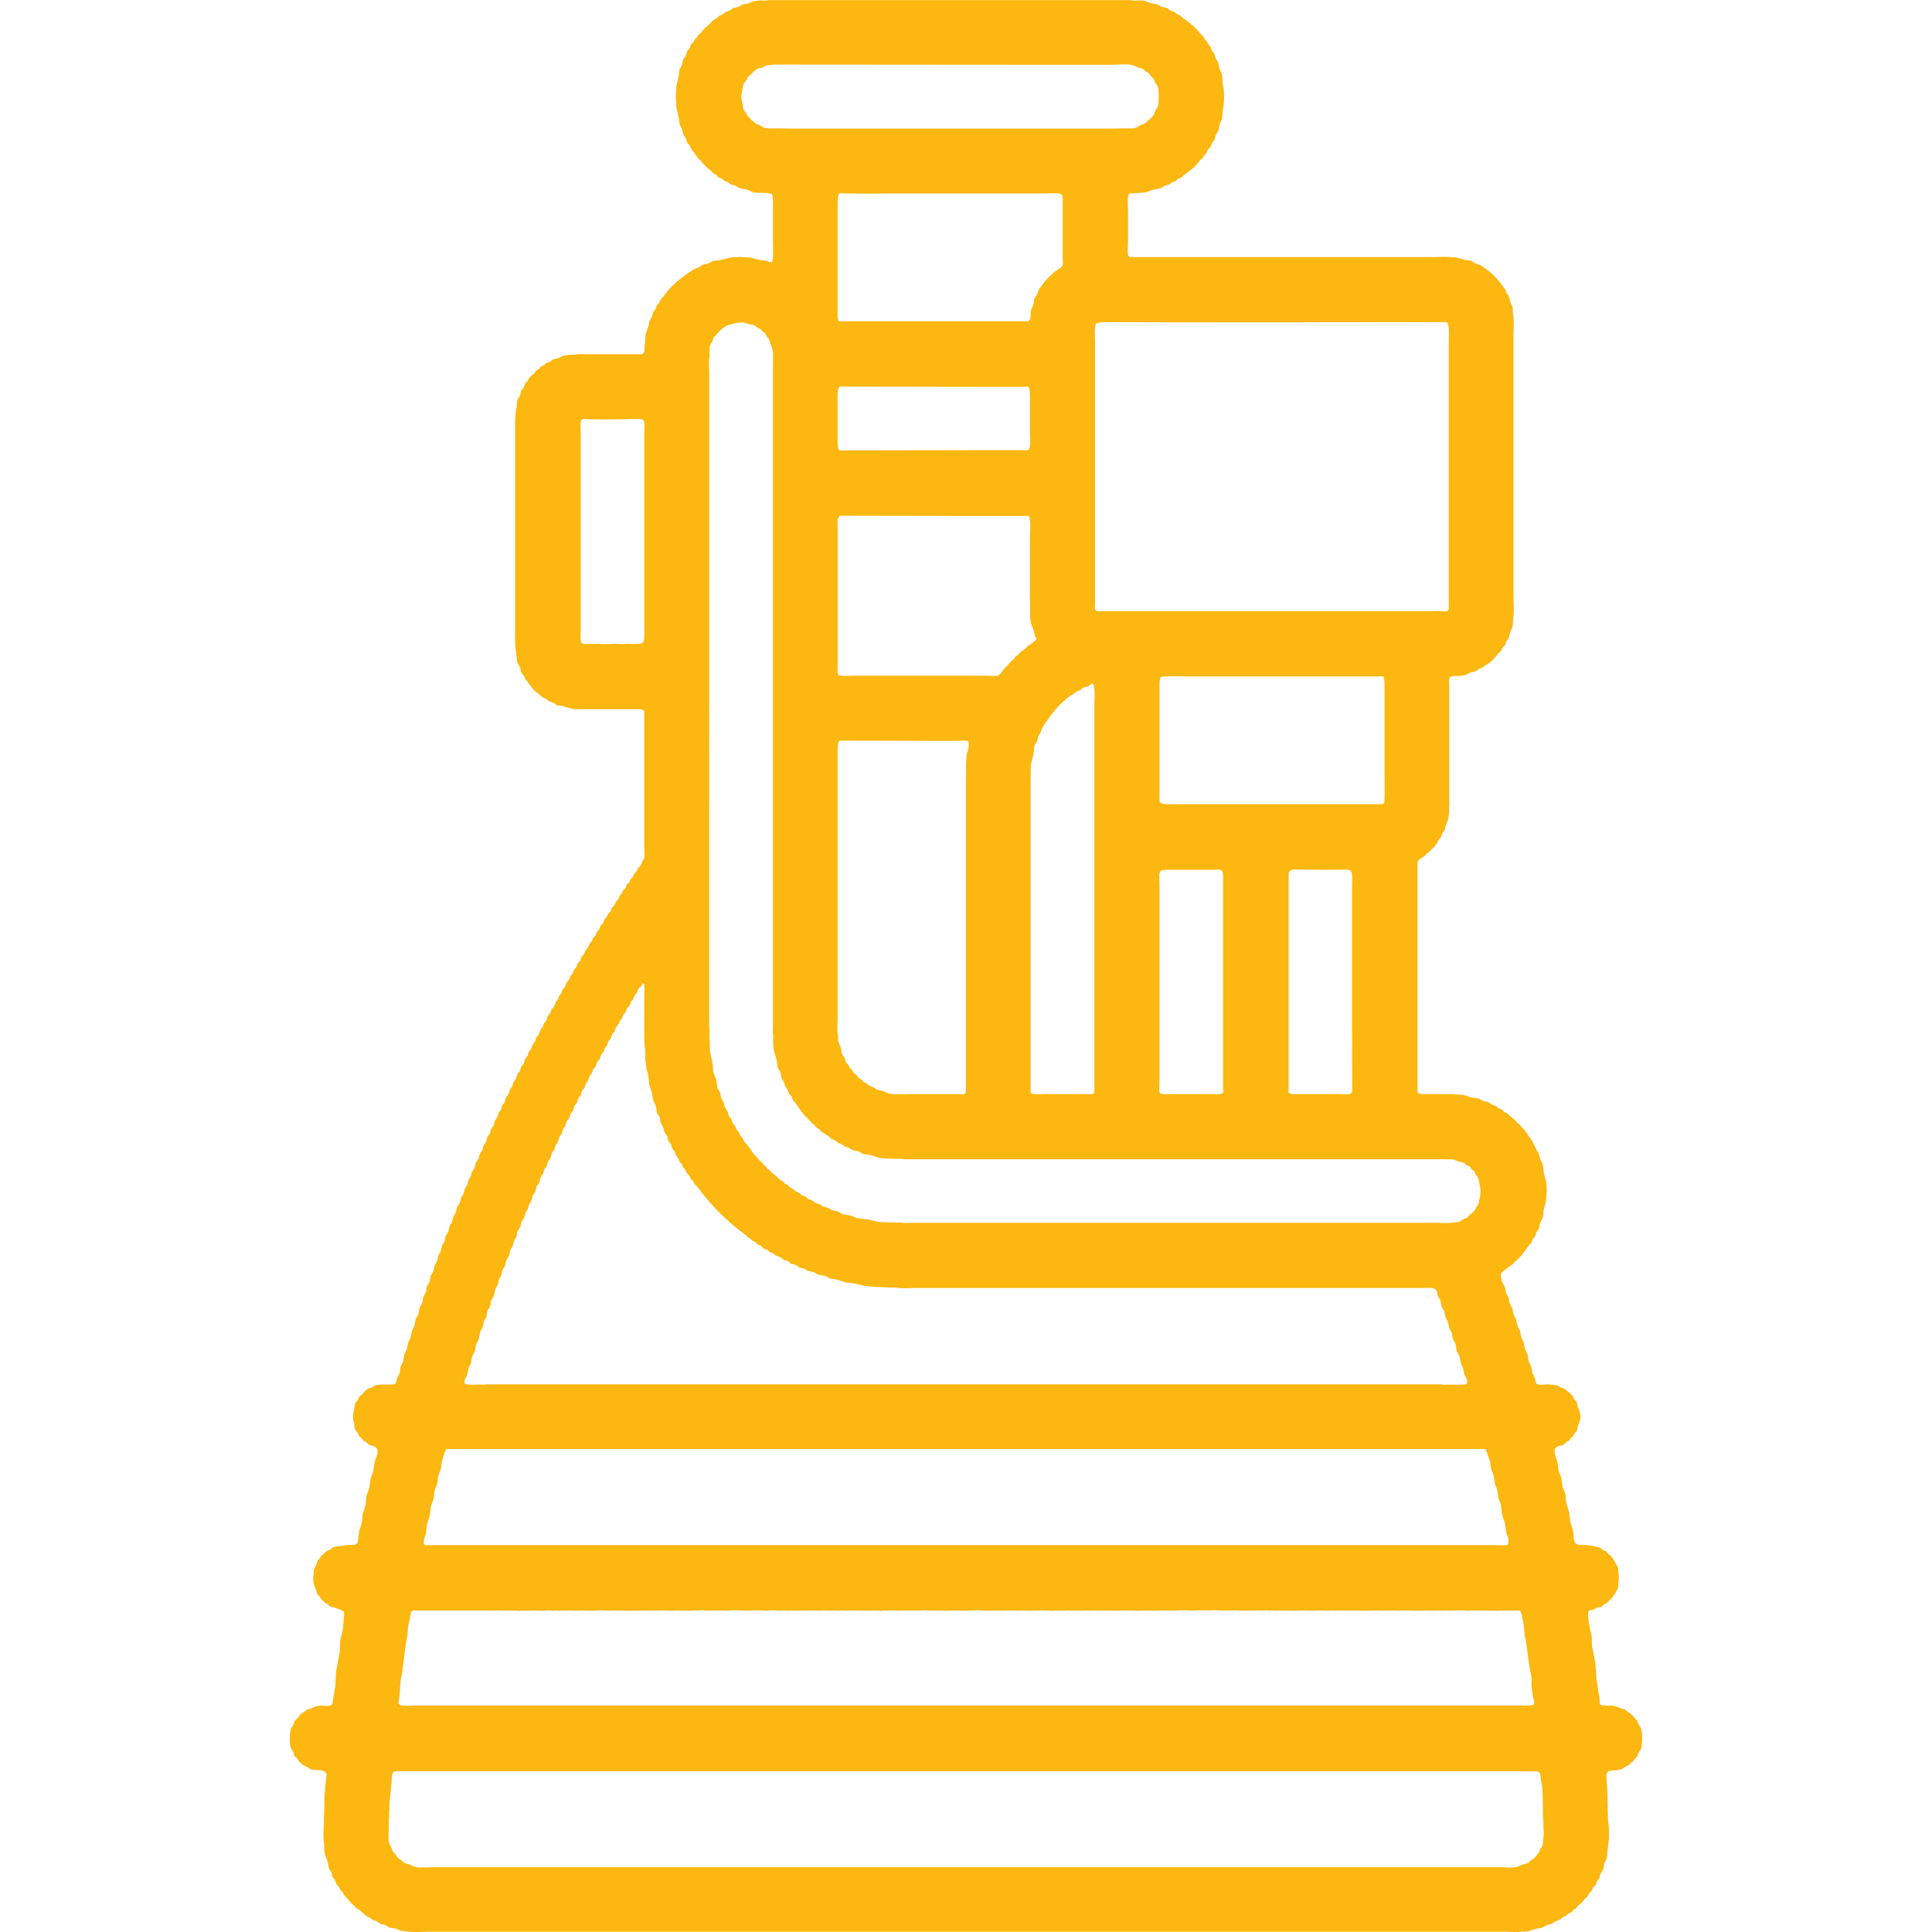 <svg xmlns="http://www.w3.org/2000/svg" id="Layer_1" viewBox="0 0 200 200"><defs><style>      .st0 {        fill: #fcb710;      }    </style></defs><path class="st0" d="M169.885,178.942c-.061-.19-.185-.31-.275-.459-.046-.122-.092-.245-.138-.367-.214-.237-.428-.474-.642-.711-.122-.091-.265-.139-.39-.229l-.206-.206c-.109-.065-.234-.049-.367-.092-.253-.082-.482-.209-.757-.275-.53-.127-1.068.091-1.468-.161-.055-.24-.026-.568-.092-.848-.136-.581-.163-1.188-.298-1.789v-.321c-.038-.482-.076-.963-.115-1.445-.118-.485-.18-.972-.298-1.491-.099-.436.009-.873-.092-1.284-.173-.707-.373-1.529-.344-2.362.038-.053.076-.107.115-.161.123-.088.308-.076.459-.138.099-.041.221-.124.321-.161.17-.062.351-.035.505-.115l.206-.206c.115-.061.229-.122.344-.183.076-.084.153-.168.229-.252.342-.258.77-.909.917-1.353.059-.178,0-.364.046-.573.049-.221.048-.65,0-.871-.052-.243.008-.461-.069-.665-.038-.102-.134-.203-.183-.298-.264-.503-.359-.747-.803-1.078-.076-.084-.153-.168-.229-.252-.084-.058-.186-.06-.275-.115-.156-.095-.301-.253-.482-.321-.329-.061-.657-.122-.986-.183-.6-.141-1.145.149-1.468-.298-.202-.281-.111-.747-.206-1.147-.087-.365-.207-.693-.298-1.032l-.092-.871c-.095-.378-.225-.717-.321-1.101-.086-.342-.025-.703-.138-1.009-.075-.203-.188-.414-.252-.642-.038-.298-.076-.596-.115-.894-.072-.235-.201-.466-.275-.711-.046-.321-.092-.642-.138-.963-.122-.395-.323-.765-.275-1.284.11-.107.166-.233.321-.298.198-.084.445-.074.619-.183l.252-.252c.088-.061.191-.074.275-.138.076-.099.153-.199.229-.298.063-.048.138-.075.183-.138.061-.115.122-.229.183-.344.064-.088.182-.145.229-.252.073-.164.056-.348.115-.527.065-.199.176-.397.229-.619.12-.501-.098-.978-.229-1.307-.038-.168-.076-.336-.115-.505-.055-.133-.177-.193-.252-.298-.061-.115-.122-.229-.183-.344-.142-.196-.638-.626-.848-.757-.1-.062-.208-.063-.321-.115-.152-.069-.303-.198-.482-.252-.214-.023-.428-.046-.642-.069-.416-.09-.954.112-1.33-.023-.053-.038-.107-.076-.161-.115-.053-.206-.107-.413-.161-.619-.064-.147-.175-.294-.229-.459l-.115-.665c-.047-.144-.152-.261-.206-.39-.119-.279-.095-.617-.206-.917-.067-.181-.192-.355-.252-.55-.031-.183-.061-.367-.092-.55-.07-.214-.207-.399-.275-.619-.046-.237-.092-.474-.138-.711-.067-.161-.188-.305-.252-.482-.054-.237-.107-.474-.161-.711-.069-.107-.138-.214-.206-.321-.061-.26-.122-.52-.183-.78-.07-.17-.192-.321-.252-.504-.071-.215-.055-.425-.138-.619-.057-.134-.177-.277-.229-.413-.046-.222-.092-.443-.138-.665-.054-.142-.17-.256-.229-.39-.116-.264-.193-.662-.183-1.009.368-.347.807-.636,1.215-.94.099-.107.199-.214.298-.321.587-.443.965-1.051,1.399-1.651.076-.076.153-.153.229-.229.085-.136.099-.301.183-.436.052-.083.155-.146.206-.229.053-.153.107-.306.161-.459.061-.119.177-.228.229-.344.089-.199.074-.437.161-.642.084-.199.208-.381.275-.619.023-.222.046-.443.069-.665.047-.196.104-.421.161-.596.147-.453.223-1.81.092-2.362-.073-.309-.153-.616-.229-.917l-.092-.757c-.066-.244-.189-.436-.275-.642-.054-.206-.107-.413-.161-.619-.065-.151-.209-.279-.275-.436-.34-.8-.796-1.438-1.284-2.087-.076-.061-.153-.122-.229-.183-.064-.086-.1-.211-.183-.275-.084-.064-.189-.1-.252-.183-.228-.305-.522-.528-.826-.757-.054-.061-.107-.122-.161-.183-.104-.071-.22-.09-.321-.161-.112-.078-.2-.204-.321-.275-.112-.066-.239-.067-.344-.138-.069-.069-.138-.138-.206-.206-.133-.088-.312-.087-.459-.16-.128-.064-.239-.195-.367-.252-.168-.038-.336-.076-.504-.115-.186-.071-.349-.213-.55-.275-.237-.031-.474-.061-.711-.092-.252-.084-.505-.168-.757-.252-.339-.092-.764-.011-1.124-.092h-2.568c-.52,0-.775.042-1.101-.161v-23.826c.104-.371.455-.463.734-.665.076-.092.153-.183.229-.275.059-.043.124-.049.183-.092.107-.122.214-.245.321-.367.046-.031.092-.061.138-.092.142-.18.318-.361.436-.55.061-.098.072-.208.138-.298l.206-.206c.061-.16.122-.321.183-.482.071-.114.201-.21.252-.344.031-.161.061-.321.092-.482.065-.198.192-.38.252-.573.031-.206.061-.413.092-.619v-.596c.055-.253.023-.624.023-.917v-11.557c0-.303-.072-.845.069-1.032.171-.25.79-.105,1.147-.183.155-.034.36-.034.505-.092.176-.071.343-.185.527-.252l.482-.115c.13-.055.23-.182.344-.252.138-.054.275-.107.413-.161.046-.046.092-.092.138-.138.139-.1.297-.153.436-.252.393-.282.745-.662,1.032-1.055.092-.084.183-.168.275-.252.078-.118.102-.253.183-.367l.206-.206c.061-.153.122-.306.183-.459.064-.104.18-.203.229-.321.031-.145.061-.291.092-.436.095-.293.242-.538.321-.871.008-.206.015-.413.023-.619.139-.639.046-1.696.046-2.431v-27.082c0-.665.082-1.447-.046-2.041-.057-.262.016-.494-.046-.734-.055-.213-.177-.395-.252-.573-.046-.191-.092-.382-.138-.573-.052-.123-.164-.216-.229-.321-.083-.133-.084-.292-.161-.436-.056-.106-.185-.181-.252-.275-.061-.115-.122-.229-.183-.344-.076-.069-.153-.138-.229-.206-.501-.673-1.192-1.192-1.903-1.651-.168-.053-.336-.107-.505-.161-.151-.066-.276-.215-.436-.275-.199-.031-.398-.061-.596-.092-.335-.093-.677-.19-1.055-.275h-.344c-.492-.107-1.264-.023-1.812-.023h-31.508c-.068-.022-.125-.1-.183-.138-.102-.451-.019-1.083-.023-1.628v-2.935c0-.583-.112-1.494.115-1.857.396-.09.942-.023,1.353-.115h.252c.34-.078.585-.204.871-.298.26-.054.52-.107.78-.161.146-.062.288-.188.436-.252.138-.038.275-.076.413-.115.092-.04.171-.133.252-.183.15-.093.331-.112.482-.206.082-.051.149-.154.229-.206.101-.066.219-.074.321-.138.134-.084.237-.234.367-.321.617-.411,1.173-.897,1.605-1.491.092-.076.183-.153.275-.229.063-.085.077-.186.138-.275.076-.076.153-.153.229-.229.075-.104.091-.233.161-.344.063-.101.187-.178.252-.275.053-.138.107-.275.16-.413.054-.087.153-.166.206-.252.115-.185.125-.45.229-.642.079-.145.194-.282.252-.459.038-.199.076-.397.115-.596.059-.176.172-.362.229-.55.089-.294.018-.62.092-.94.161-.699.181-1.761.023-2.477-.09-.409-.018-.849-.138-1.215-.062-.189-.168-.384-.229-.573-.077-.235-.065-.479-.161-.688-.046-.101-.16-.196-.206-.298-.079-.172-.084-.35-.161-.527-.06-.138-.207-.239-.275-.367-.073-.138-.078-.287-.161-.413l-.183-.183c-.056-.078-.063-.169-.115-.252-.073-.117-.197-.21-.275-.321-.068-.096-.092-.2-.161-.298l-.298-.275c-.497-.667-1.117-1.155-1.812-1.628-.088-.06-.16-.172-.252-.229-.112-.07-.24-.086-.344-.161-.076-.054-.145-.161-.229-.206-.148-.079-.32-.075-.459-.161-.128-.079-.237-.217-.39-.275-.176-.067-.362-.044-.527-.115-.142-.061-.258-.195-.413-.252-.229-.038-.459-.076-.688-.115-.223-.075-.437-.186-.711-.252-.373-.09-.875.04-1.261-.046-.232-.052-.577-.023-.848-.023h-36.782c-.167.104-.8-.007-1.032.046-.191.031-.382.061-.573.092-.154.051-.29.158-.459.206-.191.031-.382.061-.573.092-.147.049-.266.165-.39.229-.181.094-.398.078-.596.161-.134.056-.229.181-.344.252-.168.061-.336.122-.505.183-.083.051-.149.153-.229.206-.112.075-.25.088-.367.161-.102.063-.179.183-.275.252-.094.067-.204.092-.298.161-.24.174-.453.488-.688.665-.249.188-.431.391-.619.642-.099.084-.199.168-.298.252-.059.081-.079.173-.138.252-.084.084-.168.168-.252.252-.044.069-.046.142-.092.206-.069.096-.189.173-.252.275-.084.136-.093.31-.183.436l-.206.206c-.069.199-.138.398-.206.596-.062.1-.181.184-.229.298-.046.199-.092.397-.138.596-.063.148-.175.294-.229.459-.08.245-.047.497-.115.757-.078.304-.156.629-.229.94-.008.237-.015.474-.023.711-.047.21-.045.615,0,.826.008.245.015.489.023.734.072.307.15.64.229.94.068.258.035.515.115.757.092.199.183.398.275.596.051.165.028.309.092.459.063.149.21.26.275.413.069.163.067.344.161.482.076.076.153.153.229.229.078.127.083.289.161.413.058.092.167.165.229.252.164.23.294.44.459.665l.298.275c.31.416.662.745,1.078,1.055.084.092.168.183.252.275.09.061.194.07.275.138.063.053.091.159.161.206.127.086.282.102.413.183.073.046.137.135.206.183.136.095.314.117.459.206.109.068.218.176.344.229.122.052.245.04.367.092.153.092.306.183.459.275.268.053.535.107.803.161.2.067.38.191.596.252.588.168,1.447-.023,1.972.206.126.494.092,1.228.092,1.857v3.165c0,.645.101,1.556-.115,2.018-.258.046-.4-.103-.619-.161-.222-.023-.443-.046-.665-.069-.318-.085-.67-.173-1.009-.252-.222-.008-.443-.015-.665-.023-.103-.023-.342-.054-.482-.023-.239.054-.552-.013-.803.046-.382.092-.764.183-1.147.275-.244.06-.486.017-.711.092-.165.055-.304.187-.459.252-.199.046-.397.092-.596.138-.144.061-.267.2-.413.275-.153.054-.306.107-.459.161-1.225.793-2.378,1.635-3.187,2.844-.084.084-.168.168-.252.252-.069.138-.138.275-.206.413-.06.087-.179.159-.229.252-.038.122-.076.245-.115.367-.068.13-.213.227-.275.367-.046.16-.092.321-.138.482-.04.093-.138.188-.183.275-.116.225-.099.497-.183.757-.074.228-.189.443-.252.688-.101.387-.029.86-.115,1.238-.057.252.045.57-.092.734-.069.166-.316.16-.55.161h-5.114c-.519,0-1.102-.053-1.559.046h-.436c-.214.031-.428.061-.642.092-.136.045-.264.153-.39.206-.229.061-.459.122-.688.183-.09.039-.153.134-.229.183-.126.082-.274.088-.413.16-.14.073-.257.216-.39.298-.084.052-.175.059-.252.115-.07.051-.102.144-.161.206-.079.084-.208.109-.298.183-.083.069-.124.202-.206.275-.176.157-.387.316-.527.504-.082.11-.125.232-.206.344l-.183.183c-.069.16-.138.321-.206.482-.069.111-.198.192-.252.321-.074.175-.064.36-.138.527-.067.153-.195.282-.252.459-.083.257-.027.543-.092.826-.145.636-.138,1.402-.138,2.179v21.074c0,.719-.02,1.453.115,2.041.031.306.061.612.092.917.068.254.236.434.321.665.031.138.061.275.092.413.065.154.216.272.298.413.066.112.067.239.138.344.061.061.122.122.183.183.312.444.625.916,1.055,1.238.218.164.439.364.665.505.087.054.19.057.275.115.069.069.138.138.206.206.199.069.398.138.596.206.111.06.201.179.321.229.202.085.444.053.665.115.28.078.55.182.848.252.42.099.944.046,1.422.046h5.182c.358,0,.806-.038.894.229v14.08c0,.303.073.959-.023,1.192-.027.067-.102.126-.138.183-.106.173-.136.389-.252.55l-.229.229c-.063.091-.074.21-.138.298-.076.076-.153.153-.229.229-.054.122-.107.245-.161.367-.065.097-.189.174-.252.275-.054.088-.057.194-.115.275-.076.069-.153.138-.229.206-.093.129-.116.304-.206.436-.066.096-.188.173-.252.275-.055.088-.059.187-.115.275-.061.061-.122.122-.183.183-.093.135-.118.295-.206.436-.06.096-.169.179-.229.275-.07.113-.086.235-.161.344-.076.076-.153.153-.229.229-.046.122-.092.245-.138.367-.084.084-.168.168-.252.252-.058.081-.061.187-.115.275-.065.107-.185.198-.252.298-.085.128-.099.284-.183.413-.058.089-.171.163-.229.252-.053.13-.107.26-.16.39-.058.092-.17.162-.229.252-.068.104-.071.236-.138.344-.072.116-.204.206-.275.321-.054.13-.107.26-.161.39-.046.038-.092.076-.138.115-.101.14-.135.308-.229.459-.068.109-.192.205-.252.321-.063.119-.066.236-.138.344-.059.09-.174.159-.229.252-.053.145-.107.29-.161.436-.064.103-.188.172-.252.275-.062.1-.058.213-.115.321-.061.116-.185.212-.252.321-.053.13-.107.26-.161.39-.053.08-.155.147-.206.229-.092.147-.111.339-.206.482-.061.092-.172.159-.229.252-.053.145-.107.29-.161.436-.066.105-.188.19-.252.298-.078.131-.079.289-.161.413-.039.06-.122.121-.161.183-.084.135-.099.299-.183.436-.054.087-.153.166-.206.252-.054.145-.107.291-.161.436-.071.116-.206.206-.275.321-.038.122-.076.245-.115.367-.059.114-.186.192-.252.298-.085.136-.09.306-.161.459-.055.12-.187.211-.252.321-.056.093-.047.193-.092.298-.057.135-.179.231-.252.344-.069.176-.138.352-.206.527-.067.108-.193.205-.252.321-.046.091-.029.181-.069.275-.068.16-.214.273-.298.413l-.138.413c-.039.085-.135.156-.183.229-.112.171-.123.393-.229.573-.072.122-.195.231-.252.367-.071.169-.068.32-.161.459-.066.099-.178.177-.229.298-.038.13-.076.26-.115.39-.058.097-.169.183-.229.275-.061.168-.122.336-.183.505-.084.122-.168.245-.252.367-.071.165-.072.338-.161.482-.055.089-.162.178-.206.275-.038.138-.076.275-.115.413-.099.145-.199.291-.298.436-.072.164-.07.359-.161.504-.072.116-.194.209-.252.344-.05.118-.041.226-.092.344-.065.151-.208.279-.275.436-.058.135-.057.259-.115.39-.062.141-.192.25-.252.39-.081.189-.08.406-.183.573-.052.084-.161.164-.206.252-.073.142-.051.307-.115.459-.057.138-.178.23-.252.344-.091.14-.073.31-.138.482-.067.177-.226.312-.298.482-.038.145-.076.291-.115.436-.059.138-.193.256-.252.39-.066.147-.051.305-.115.459-.079.188-.242.338-.321.527l-.115.482c-.064.144-.211.26-.275.413-.071.169-.064.344-.138.504-.047.103-.16.191-.206.298-.046.168-.092.336-.138.504-.063.149-.19.288-.252.436-.053.199-.107.397-.16.596-.076.107-.153.214-.229.321-.046.191-.092.382-.138.573-.064.149-.211.261-.275.413-.075.179-.062.373-.138.55-.082.193-.228.36-.298.573-.05.154-.032.297-.092.436-.054.126-.175.239-.229.367-.086.203-.075.442-.161.642-.067.156-.213.293-.275.459-.038.176-.076.352-.115.527-.061.146-.191.269-.252.413-.054.222-.107.443-.161.665-.069.115-.138.229-.206.344-.078.184-.065.376-.138.573-.06.165-.187.325-.252.482-.053.222-.107.443-.161.665-.061.143-.196.266-.252.413-.038.199-.076.397-.115.596-.058.158-.189.294-.252.436-.09.201-.064.443-.138.665-.058.174-.185.322-.252.482-.046.214-.092.428-.138.642-.056.168-.186.324-.252.482-.054.245-.107.489-.161.734-.064.157-.193.298-.252.459-.038.214-.076.428-.115.642-.061.188-.182.34-.252.505-.061.275-.122.55-.183.826-.057.155-.174.293-.229.459-.046.222-.092.443-.138.665-.065.193-.189.368-.252.573-.082.268-.058.561-.161.803-.051.121-.156.243-.206.367-.088.214-.044.477-.115.711-.07.231-.212.435-.298.642-.031.13-.061.26-.092.39-.038.046-.076.092-.115.138-.59.132-1.507-.061-2.041.138-.101.038-.207.135-.298.183-.14.075-.293.085-.436.161-.229.122-.492.426-.665.619-.061.069-.175.112-.229.183-.077.101-.091.233-.16.344-.078.125-.214.223-.275.367-.094.224-.071.48-.138.734-.118.448-.119.801,0,1.238.078.287.042.608.183.826.052.08.155.147.206.229.078.125.096.275.183.39.068.089.206.137.275.229.042.055.063.14.115.183.088.074.2.094.298.161l.229.229c.331.223.821.132.94.573.111.412-.188.969-.275,1.238-.046.321-.092.642-.138.963-.073.264-.196.514-.275.757-.054.359-.107.719-.161,1.078-.073.26-.201.491-.275.757-.031.306-.061.612-.092.917-.099.321-.199.642-.298.963-.031.298-.061.596-.092.894-.075.303-.195.586-.275.871-.046.367-.092.734-.138,1.101-.192.512-.681.224-1.238.344-.405.061-.81.122-1.215.183-.193.058-.307.205-.459.298-.14.087-.305.112-.436.206-.061.076-.122.153-.183.229-.056.05-.123.069-.183.115-.102.079-.152.239-.229.344l-.183.183c-.107.164-.125.36-.206.55-.065.152-.181.294-.229.482-.008.176-.015.352-.023.527-.124.573.075,1.086.229,1.445.081.188.099.389.206.55.069.069.138.138.206.206.065.09.093.189.161.275.075.096.215.161.298.252.015.031.031.061.046.092.115.061.229.122.344.183l.206.206c.137.09.309.081.482.138.327.106.699.245.963.413.055.228.029.496-.023.734-.015.298-.031.596-.046.894-.094.417-.177.829-.275,1.215-.118.464-.004.994-.115,1.491-.13.58-.19,1.147-.321,1.72-.065.283-.009.6-.069.871-.008.245-.015.489-.023.734-.097.442-.131.899-.229,1.307-.077.322.017.632-.275.734-.202.141-.796-.021-1.101.046-.145.023-.29.046-.436.069-.171.056-.351.166-.527.229-.107.023-.214.046-.321.069-.133.055-.193.176-.298.252-.094.068-.204.092-.298.161-.173.125-.307.331-.436.505l-.298.298c-.09.143-.097.319-.183.459-.065.105-.163.213-.206.344-.128.385-.167,1.546-.023,1.949.068.191.222.346.298.527.053.126.047.257.115.367.067.108.204.154.275.252.077.105.104.244.206.321.152.114.282.271.436.367.131.082.281.102.413.183.116.072.222.182.367.229.347.114,1.143.026,1.376.229.124.045.196.19.229.321-.054.459-.107.917-.161,1.376v.39c-.098.441-.069.998-.069,1.491v.55c-.066.298-.045.766-.046,1.078v.39c-.088.398-.058,1.554.023,1.926.068.312-.023.604.046.894.083.35.229.614.321.917.073.242.045.492.138.711.061.143.192.267.252.413.063.151.041.317.115.459.051.098.171.181.229.275.061.16.122.321.183.482.058.087.172.16.229.252.083.133.111.274.206.39.047.058.141.097.183.161.077.114.104.237.183.344.084.084.168.168.252.252.206.273.413.529.688.734.092.107.183.214.275.321.103.075.218.109.321.183.282.204.524.503.826.688.089.055.188.06.275.115.095.06.177.171.275.229.138.046.275.092.413.138.153.07.267.233.436.298.161.038.321.076.482.115.128.054.241.175.367.229.243.104.546.066.803.161.15.055.291.159.459.206.176.015.352.031.527.046.618.138,1.461.046,2.156.046h111.745c.506,0,1.145.077,1.605-.023.222-.008.443-.015.665-.023.297-.068.498-.174.734-.252.222-.038.443-.076.665-.115.193-.063.33-.203.504-.275.168-.038.336-.076.505-.115.136-.057.229-.18.344-.252.183-.069.367-.138.55-.206.105-.066.19-.188.298-.252.092-.055.192-.056.275-.115.089-.062.16-.172.252-.229.122-.076.254-.1.367-.183.061-.076.122-.153.183-.229.098-.073.248-.11.321-.206.058-.075.086-.173.161-.229.272-.204.484-.417.688-.688.084-.076.168-.153.252-.229.097-.134.154-.281.252-.413l.206-.206c.078-.117.102-.254.183-.367.069-.069.138-.138.206-.206.087-.139.097-.32.183-.459.045-.072.138-.136.183-.206.086-.132.071-.3.138-.459.074-.177.23-.322.298-.505.082-.222.05-.481.138-.688.062-.148.176-.294.229-.459.069-.212.015-.424.069-.665.091-.408.071-.885.161-1.284v-.459c0-.466.016-.933-.069-1.33-.062-.289.011-.606-.046-.871-.015-.78-.031-1.559-.046-2.339-.038-.573-.076-1.147-.115-1.72.04-.161.13-.252.206-.367.395-.088.915-.057,1.307-.183.184-.059.311-.185.459-.275.122-.054.245-.107.367-.161.076-.084.153-.168.229-.252.083-.062.194-.099.252-.183.036-.053.032-.11.069-.161.099-.092.199-.183.298-.275.038-.115.076-.229.115-.344.076-.173.234-.311.298-.504.151-.457.147-1.607,0-2.064ZM66.533,66.578c-.324.082-.772.094-1.215.092-.176-.008-.352-.015-.527-.023-.321.069-.818-.002-1.238,0-.45.003-1.15.071-1.559,0-.405.008-.81.015-1.215.023-.163,0-.387.025-.482-.046-.303-.208-.183-.885-.183-1.376v-20.363c0-.489-.09-1.155.092-1.445.069-.023.138-.046.206-.069,1.437.097,2.995.023,4.472.023.374,0,1.47-.086,1.674.069.234.087.138.909.138,1.284v20.271c0,.582.065,1.199-.161,1.559ZM149.751,33.35c.329.351.229,1.206.229,1.88v27.449c0,.159.023.367-.046.459-.049.126-.277.204-.482.161-.427-.091-1.019-.023-1.491-.023h-33.893c-.209,0-.474.023-.596-.069-.065-.025-.117-.076-.138-.138.008-.138.015-.275.023-.413v-27.265c0-.63-.1-1.536.138-1.949.104-.023.361-.031.459-.092,11.879.048,23.917-.005,35.796,0ZM139.983,113.037c-.073.069-.129.165-.229.206-.225.094-1.036.023-1.399.023h-4.655c-.127-.034-.225-.121-.321-.183-.014-.13.004-.222.023-.344v-22.335c.043-.157.167-.233.252-.344.064-.007.12-.016.161-.046,1.454.01,3.003.023,4.495.023.422,0,1.353-.103,1.513.115.245.331.138,1.193.138,1.743v4.357c0,5.624-.006,11.286.023,16.786ZM137.85,83.249h-16.213c-.64,0-1.184.075-1.582-.183-.041-.362-.023-.816-.023-1.215v-10.594c0-.442-.028-.904.138-1.169.53-.12,1.31-.069,1.949-.069h20.271c.132,0,.37.032.459-.023.182-.002.281.017.39.069.116.458.092,1.131.092,1.72v8.255c0,1.007.043,2.082-.023,3.05-.064.061-.087.128-.183.16h-5.274ZM120.055,90.335c.03-.085.114-.158.161-.229.417-.095,1.037-.069,1.559-.069h3.784c.127,0,.351.029.436-.023.136-.004.293-.013.367.046.352.126.252.835.252,1.307v21.418c.008.05.047.169.023.252-.023.077-.097.122-.138.183-.439.1-1.105.046-1.674.046h-3.21c-.396,0-1.409.074-1.559-.138-.094-.133-.023-1.102-.023-1.399v-20.042c0-.364-.081-1.056.023-1.353ZM79.1,13.216c-.163-.053-.292-.18-.436-.252-.145-.054-.291-.107-.436-.161-.054-.061-.107-.122-.161-.183-.102-.076-.244-.13-.321-.229-.067-.086-.121-.187-.206-.252-.04-.03-.086-.03-.115-.069-.081-.109-.104-.255-.183-.367-.079-.111-.194-.206-.252-.344-.078-.184-.06-.388-.115-.596-.074-.28-.197-.692-.115-1.032.07-.288.091-.609.183-.917.066-.22.214-.34.321-.504.079-.12.101-.255.183-.367.076-.061.153-.122.229-.183.2-.203.425-.439.665-.596.171-.111.392-.099.596-.183.108-.045.231-.138.344-.183.161-.065.642-.046.757-.115,10.262.006,20.3.023,30.453.023h4.54c.697,0,1.631-.125,2.247.046.184.051.346.163.504.229.153.038.306.076.459.115.125.054.198.178.298.252.109.081.234.125.344.206.099.073.155.199.229.298.097.129.258.224.344.367.031.092.061.183.092.275.066.152.212.264.275.413.132.309.149.866.115,1.238v.413c-.033.154-.033.361-.092.505-.046.112-.148.203-.206.298-.091.147-.1.324-.183.482-.126.24-.488.549-.711.711l-.229.229c-.143.096-.315.111-.482.183-.17.074-.308.218-.504.275-.295.085-.682.046-1.032.046-.527.008-1.055.015-1.582.023h-32.769c-.611-.008-1.223-.015-1.835-.023-.416,0-.882.04-1.215-.069ZM99.807,113.243c-.124.08-.295.024-.459.023h-5.228c-.671,0-1.518.075-2.087-.069-.232-.059-.416-.176-.619-.252-.222-.053-.443-.107-.665-.161-.126-.053-.224-.167-.344-.229-.149-.077-.319-.096-.459-.183l-.183-.183c-.107-.054-.214-.107-.321-.161-.061-.069-.122-.138-.183-.206-.126-.094-.264-.157-.39-.252-.079-.06-.121-.174-.183-.252-.077-.097-.223-.151-.298-.252-.073-.097-.111-.199-.183-.298-.076-.069-.153-.138-.229-.206-.065-.091-.077-.201-.138-.298-.057-.092-.171-.165-.229-.252-.079-.117-.078-.25-.138-.39-.099-.168-.199-.336-.298-.505-.078-.185-.052-.39-.115-.596-.073-.241-.206-.474-.275-.734-.058-.217.006-.427-.046-.665-.104-.479-.023-1.231-.023-1.766v-27.586c0-.503-.039-.836.206-1.101,3.112.004,6.321.023,9.471.023h2.683c.394,0,.898-.08,1.169.046.128.518-.038.906-.161,1.353-.023.229-.046.459-.069.688-.008.665-.015,1.33-.023,1.995v31.875c0,.287.033.522-.183.596ZM109.988,27.48c-.083.229-.663.536-.871.688l-.275.298c-.518.386-1.014,1.061-1.353,1.628-.046.138-.092.275-.138.413-.064.124-.196.236-.252.367-.09.208-.063.459-.138.688-.062.189-.168.388-.229.573-.085.256.004.613-.092.894-.034.099-.128.154-.183.229h-19.102c-.19.001-.353.036-.505-.023-.182-.229-.138-.558-.138-.963v-11.168c0-.443-.005-.822.161-1.078.058-.002.085-.003.115-.023,1.938.082,3.985.023,5.962.023h15.226c.368,0,1.426-.084,1.628.069.29.104.206.691.206,1.078v5.343c0,.29.065.719-.023.963ZM86.85,40.069c.029-.013.069-.028.092-.046,4.747.013,9.593.023,14.378.023h4.77c.055-.008.187-.049.275-.023.079.023.124.095.183.138.111.48.069,1.137.069,1.72v2.889c0,.62.128,1.394-.138,1.812-.2.049-.414.023-.665.023h-5.526c-4.449,0-8.958.02-13.369.023-.046-.038-.092-.076-.138-.115-.101-.443-.069-1.102-.069-1.651v-2.866c0-.65-.073-1.481.138-1.926ZM100.174,69.949h-11.718c-.485,0-1.383.089-1.697-.092-.087-.388-.046-.959-.046-1.422v-13.782c0-.574-.086-.95.206-1.261,4.724.013,9.547.023,14.309.023h4.77c.13-.008.26-.015.39-.023.068.022.125.1.183.138.149.658.046,1.533.046,2.293v5.779c0,.222-.018.504.023.688v1.605c.046.207.021.47.092.665.073.201.189.417.252.642.1.355.087.623.298.849-.003.312-.213.308-.367.459-.16.157-.339.231-.527.367-.061.069-.122.138-.183.206-.248.186-.465.361-.711.55-.031.046-.061.092-.092.138-.103.108-.278.181-.367.298-.035.046-.034.092-.069.138-.069.054-.138.107-.206.161-.185.181-.347.362-.504.573-.063.085-.186.127-.252.206-.151.181-.46.697-.665.78-.232.094-.683.023-.963.023h-2.201ZM106.686,112.28v-30.866c.008-.726.015-1.452.023-2.178.085-.378.161-.735.252-1.078.092-.345.031-.744.161-1.055.053-.128.175-.241.229-.367.066-.154.059-.291.115-.459.064-.193.201-.336.275-.504.067-.151.078-.303.161-.436.802-1.285,1.703-2.45,2.912-3.325.115-.061.229-.122.344-.183.089-.062.16-.172.252-.229.138-.054.275-.107.413-.161.097-.06.173-.174.275-.229.158-.087.355-.086.527-.161.121-.053.263-.189.367-.275.295.016.218.153.275.413.103.466.023,1.303.023,1.835v39.992c-.012.115-.047.133-.092.206-.409.104-1.064.046-1.605.046h-3.119c-.556,0-1.395.099-1.766-.115-.049-.235-.023-.552-.023-.871ZM73.436,36.928c.008-.306.015-.612.023-.917.025-.105.046-.257.092-.367.041-.1.141-.204.183-.298.068-.151.072-.326.161-.459.092-.084.183-.168.275-.252.243-.333.798-.85,1.215-.986.323-.106.649-.146.963-.229.104-.028.26.004.344-.046.073.024.2-.002.298.023.198.049.442.128.642.183.166.046.309.029.459.092.132.055.214.176.321.252.104.074.236.087.344.161.07.048.108.138.161.206.062.08.182.112.252.183.086.087.114.216.183.321.062.093.169.176.229.275.081.134.083.273.138.436.074.22.19.436.252.688.104.423.046,1.047.046,1.536v68.45c0,.315-.036.712.023.986v.459c0,.376-.012.759.069,1.101.085.361.205.673.298,1.009.031.245.061.489.092.734.066.217.23.369.298.573.072.217.05.449.138.642.035.077.12.155.161.229.09.166.105.342.183.527.058.136.181.245.252.367.054.145.107.29.161.436.076.076.153.153.229.229.093.155.105.341.206.482.076.076.153.153.229.229.27.41.538.783.826,1.169.115.107.229.214.344.321.077.106.127.221.229.298.071.054.154.091.206.161.043.057.06.14.115.183.065.051.139.065.206.115.046.061.092.122.138.183.112.117.259.199.39.298.046.053.092.107.138.161.295.218.597.38.894.596.076.076.153.153.229.229.145.061.291.122.436.183l.206.206c.153.061.306.122.459.183.089.055.178.162.275.206.145.046.29.092.436.138.112.058.224.178.344.229.231.099.506.087.734.183.132.056.251.178.39.229.26.038.52.076.78.115.306.086.586.215.917.298.275.023.55.046.826.069h.39c.371.081.846-.04,1.238.046.198.043.497.023.734.023h55.265c.306.008.612.015.917.023.226.054.436.162.642.229.2.065.393.058.55.161.079.052.15.155.229.206.096.062.208.072.298.138.099.072.137.22.229.298.069.059.176.088.229.161.061.13.122.26.183.39.083.125.218.238.275.39.023.138.046.275.069.413.187.673.187,1.155,0,1.834-.039.142-.017.264-.069.39-.051.123-.163.216-.229.321-.061.097-.074.201-.138.298-.154.235-.417.428-.642.596-.069.076-.138.153-.206.229-.095.067-.204.065-.321.115-.183.078-.322.236-.527.298-.167.051-.319.005-.504.046-.518.115-1.202.046-1.789.046h-54.531c-.293,0-.664.032-.917-.023-.237-.051-.548.022-.757-.023h-.39c-.39-.015-.78-.031-1.169-.046-.355-.082-.699-.168-1.032-.252-.39-.046-.78-.092-1.169-.138-.24-.067-.435-.2-.665-.275-.275-.046-.55-.092-.826-.138-.199-.066-.352-.225-.55-.298-.183-.038-.367-.076-.55-.115-.144-.058-.277-.171-.413-.229-.19-.081-.406-.081-.573-.183-.075-.046-.152-.143-.229-.183-.168-.054-.336-.107-.505-.161-.145-.099-.29-.199-.436-.298-.107-.031-.214-.061-.321-.092-.104-.062-.173-.188-.275-.252-.121-.075-.267-.085-.39-.161-.106-.066-.193-.187-.298-.252-.122-.053-.245-.107-.367-.161-.092-.058-.165-.167-.252-.229-.115-.061-.229-.122-.344-.183-.076-.084-.153-.168-.229-.252-.08-.055-.176-.059-.252-.115-.076-.084-.153-.168-.229-.252-.098-.068-.202-.092-.298-.16-.107-.107-.214-.214-.321-.321-.193-.145-.36-.289-.55-.436-.069-.084-.138-.168-.206-.252-.074-.055-.159-.078-.229-.138-.052-.044-.073-.128-.115-.183-.047-.062-.12-.089-.183-.138-.102-.078-.152-.192-.229-.298-.099-.084-.199-.168-.298-.252-.242-.321-.55-.596-.78-.917-.068-.095-.092-.204-.161-.298-.076-.069-.153-.138-.229-.206-.053-.073-.062-.154-.115-.229-.076-.069-.153-.138-.229-.206-.089-.122-.124-.258-.206-.39-.06-.096-.169-.179-.229-.275-.053-.122-.107-.245-.161-.367-.052-.078-.155-.147-.206-.229-.082-.131-.101-.282-.183-.413-.064-.101-.189-.175-.252-.275-.038-.13-.076-.26-.115-.39-.05-.117-.166-.197-.229-.298-.091-.146-.088-.336-.161-.504-.092-.138-.183-.275-.275-.413-.078-.182-.083-.373-.161-.55-.068-.156-.191-.317-.252-.482-.038-.183-.076-.367-.115-.55-.072-.17-.212-.316-.275-.504-.038-.268-.076-.535-.115-.803-.084-.26-.219-.499-.298-.78-.085-.303-.016-.643-.092-.963-.1-.427-.177-.848-.275-1.284-.008-.39-.015-.78-.023-1.169-.074-.34.057-.801-.023-1.169-.042-.191-.023-.481-.023-.711V38.762c0-.555-.085-1.335.023-1.835ZM48.395,142.206c.038-.199.076-.398.115-.596.048-.148.151-.283.206-.413.099-.233.078-.501.161-.757.06-.187.184-.345.252-.504.092-.215.061-.474.138-.711.074-.228.227-.407.298-.619.046-.237.092-.474.138-.711.076-.185.209-.353.275-.55.064-.194.039-.393.115-.573.064-.153.192-.296.252-.459.086-.233.053-.503.161-.711.051-.099.161-.193.206-.298.054-.245.107-.489.161-.734.062-.148.189-.287.252-.436.054-.229.107-.459.161-.688.067-.16.194-.307.252-.482.069-.206.057-.408.138-.596.041-.095.142-.183.183-.275.061-.229.122-.459.183-.688.063-.145.192-.269.252-.413.038-.176.076-.352.115-.527.092-.153.183-.306.275-.459.086-.203.072-.444.161-.642.054-.121.175-.239.229-.367.083-.196.066-.436.161-.619.053-.102.159-.209.206-.321.08-.187.061-.395.138-.596.06-.159.21-.284.275-.436.075-.173.062-.374.138-.55.092-.138.183-.275.275-.413.046-.176.092-.352.138-.527.048-.114.15-.213.206-.321.082-.159.087-.357.161-.527.055-.127.175-.245.229-.367.09-.202.084-.428.183-.619.057-.11.179-.203.229-.321.046-.183.092-.367.138-.55.057-.132.195-.239.252-.367.046-.176.092-.352.138-.527l.298-.482c.051-.132.036-.242.092-.367.057-.126.195-.239.252-.367.046-.16.092-.321.138-.482.063-.125.195-.219.252-.344.053-.183.107-.367.161-.55.084-.115.168-.229.252-.344.062-.135.055-.269.115-.413.059-.141.192-.258.252-.39.069-.151.071-.302.138-.459.06-.14.193-.253.252-.39.046-.16.092-.321.138-.482.047-.091.152-.17.206-.252.061-.183.122-.367.183-.55.055-.105.167-.18.229-.275.1-.153.095-.36.183-.527.047-.089.154-.168.206-.252.089-.143.087-.318.161-.482.063-.139.212-.241.275-.39.063-.147.058-.307.138-.436.068-.111.197-.196.252-.321.072-.162.068-.362.161-.505.058-.089.179-.158.229-.252.046-.145.092-.29.138-.436.058-.116.164-.215.229-.321.061-.168.122-.336.183-.505.062-.096.179-.19.229-.298.068-.148.074-.307.161-.436.061-.061.122-.122.183-.183.111-.17.118-.407.229-.573l.183-.183c.069-.168.138-.336.206-.505.074-.119.192-.228.252-.367.05-.114.052-.221.115-.321.071-.114.196-.214.252-.344.048-.112.036-.216.092-.321.058-.111.188-.193.252-.298.061-.168.122-.336.183-.504.069-.069.138-.138.206-.206.095-.141.095-.334.183-.482.066-.111.185-.211.252-.321.082-.133.096-.29.183-.413.046-.046.092-.092.138-.138.061-.145.122-.291.183-.436.066-.106.189-.192.252-.298.046-.122.092-.245.138-.367.057-.092.171-.164.229-.252.091-.136.096-.318.183-.459.054-.054.107-.107.161-.161.113-.156.144-.362.252-.527.046-.07.138-.134.183-.206.053-.138.107-.275.161-.413.067-.107.204-.154.275-.252.07-.097.128-.22.183-.321h.069c.008.008.015.015.023.023.135.342.046,1.074.046,1.559v3.509c.004.542-.016,1.223.092,1.72.034.157-.005.376.023.504v.55c.038.329.076.657.115.986.061.214.122.428.183.642.038.344.076.688.115,1.032.076.285.194.558.275.849.031.214.061.428.092.642.072.255.221.455.298.688.088.264.053.562.161.803.038.086.141.17.183.252.102.196.085.441.161.665.061.182.203.334.275.504l.115.459c.066.157.21.284.275.436.063.146.049.311.115.459.069.154.228.271.298.436.069.161.07.323.161.459.052.078.157.146.206.229.056.093.047.193.092.298.071.166.21.292.298.436.066.108.071.238.138.344.068.109.192.205.252.321.055.105.054.202.115.298.076.076.153.153.229.229.069.096.073.214.138.321.068.112.203.194.275.298.079.115.103.255.183.367l.229.229c.068.094.092.207.161.298l.206.183c1.41,1.949,3.101,3.629,5.045,5.045.061.069.122.138.183.206.073.053.152.063.229.115.069.069.138.138.206.206.121.088.264.121.39.206l.229.229c.122.054.245.107.367.161.069.076.138.153.206.229.127.086.282.102.413.183.073.046.137.135.206.183.122.085.282.102.413.183.087.054.166.153.252.206.156.097.372.102.527.206.122.081.217.211.367.275.118.05.227.039.344.092.136.061.225.214.367.275.161.046.321.092.482.138.137.059.247.193.39.252.172.072.337.066.505.138.13.056.249.177.39.229.199.046.398.092.596.138.148.063.287.195.436.252.214.038.428.076.642.115.238.078.427.22.665.298.214.031.428.061.642.092.298.099.596.199.894.298.336.038.673.076,1.009.115.325.083.65.171.986.252l1.055.092h.482c.23.05.549.034.78.069h.436c.179.039.457-.022.665.023.467.102,1.199.023,1.72.023h52.65c.363,0,.972-.076,1.192.092.248.086.218.335.298.596.069.226.22.392.298.596.046.222.092.443.138.665.069.165.212.313.275.482.038.199.076.397.115.596.057.168.185.324.252.482.046.214.092.428.138.642.056.165.187.303.252.459.046.237.092.474.138.711.051.138.174.261.229.39.106.245.074.528.161.803.054.172.185.323.252.482.046.191.092.382.138.573.036.134.02.229.069.344.056.131.157.266.206.413.038.199.076.397.115.596.043.13.127.254.183.367.051.104.179.419.092.55-.021.062-.039.067-.069.115-.458.097-1.06.046-1.628.046-.322,0-.727.037-1.009-.023H50.39c-.178.038-.45.023-.665.023-.526,0-1.284.084-1.628-.115-.073-.415.195-.695.298-1.009ZM44.083,158.785c.038-.336.076-.673.115-1.009.073-.272.2-.515.275-.78.046-.359.092-.719.138-1.078.06-.211.164-.422.229-.619.105-.317.067-.665.161-1.009.065-.241.179-.464.252-.688.082-.25.043-.515.115-.78.067-.248.177-.481.252-.711.072-.22.031-.449.092-.688.106-.42.269-1.025.459-1.376.252-.062.641-.046.963-.046h105.828c.157,0,.464.045.573-.023.406.075.329.275.459.619.079.211.188.425.252.665.038.268.076.535.115.803.064.196.171.392.229.596.053.313.107.627.161.94.072.216.188.449.252.688.038.275.076.55.115.826.066.215.188.418.252.642.038.336.076.673.115,1.009.088.326.235.618.321.963.031.283.061.566.092.848.112.413.443.889.161,1.353-.322.068-.818.023-1.238.023H44.015c-.046-.038-.092-.076-.138-.115-.051-.466.108-.702.206-1.055ZM41.332,175.754c.105-.447.033-1.035.138-1.513v-.275c.329-1.461.383-3.223.711-4.678.015-.26.031-.52.046-.78.083-.364.143-.742.229-1.078.053-.206.012-.423.115-.573.047-.069.143-.085.206-.138,2.085,0,4.131,0,6.214,0,.479,0,1.01.008,1.422,0,.288-.006.624.048.848,0,.281-.06.627.047.849,0,.336.008.673.015,1.009.023.269-.057.561.065.871,0,.146-.031.412-.034.573,0,.26-.008.52-.015.78-.023.364.003.865.069,1.192,0,.194-.041.53-.011.688.023.153-.008.306-.015.459-.023.048.01.169.041.252.023.156-.033.483-.04.688-.023.053.008.107.015.161.023.187-.035.522-.04.711,0,.298-.008.596-.015.894-.023.483,0,1.101.074,1.491,0,.51-.097,1.011.093,1.445,0,.201-.043.521-.001.688.023.122-.008.245-.015.367-.023.24.05.669.017.94.023.513.011,1.013-.023,1.536-.023.41,0,.939.034,1.33,0,.536-.047,1.33.092,1.766,0h.505c.395,0,.945.066,1.261,0,.17-.035.333.026.459,0,.267-.056.936-.026,1.169.023l.298-.023c.32-.007.663,0,1.032,0,.214.008.428.015.642.023.53-.109,1.389-.016,1.903-.023.138.008.275.015.413.023.416-.089,1.021-.028,1.422-.023l.321.023c.213-.045.832-.076,1.078-.023.048.01.169.041.252.023.083-.018.579-.046.688-.023.053.011.186.042.275.023.232-.05.514.013.757,0,.592-.031,1.276-.007,1.903-.023.248-.006.562.045.78,0,.3-.061.654.061.94,0,.29.008.581.015.871.023.197-.041.565-.032.757,0,.084-.008.168-.015.252-.023.288,0,.531,0,.848,0,.268.008.535.015.803.023.133-.028.292.029.436,0,.168-.034.385-.032.573-.023.084.008.168.015.252.023.17-.036.364.04.55,0,.048-.01.169-.041.252-.023.037.008.134.038.206.023.282-.06.819-.059,1.101,0,.095.02.187-.017.252-.023h.986c.299.002.577.006.871,0,.139-.003.266.026.39,0,.388-.083.919.064,1.238,0,.112-.022.267.012.344.023.13-.008.26-.015.39-.023.19.04.932.041,1.124,0h.505c.406,0,.955.069,1.284,0,.163-.034.308.027.436,0,.264-.056.916-.024,1.147.023l.459-.023c.164.035.363,0,.573,0,.336,0,.661.059.94,0h1.192c.049.01.168.039.252.023.496-.094,1.252.073,1.743-.023.119-.023.239.022.344,0,.309-.066.662.054.917,0,.089-.019.222.012.275.023.124.026.565-.001.665-.023.29.008.581.015.871.023.08-.017.573-.041.665-.023.042.008.151.039.229.023.172-.036.496-.035.665,0,.251.052.644-.075.894-.023.209.044.559.019.78,0,.264-.023.554.052.803,0,.078-.016.187.014.229.023.168-.008.336-.015.505-.023.036.008.134.038.206.023.178-.037.487-.026.665,0l.298-.023c.297,0,.615.004.917,0,.413-.005.822.068,1.147,0,.183.008.367.015.55.023.213-.042.52.012.78,0,.486-.023.954-.023,1.513-.023.245.008.489.015.734.023.429-.088,1.059-.023,1.468-.023.107.008.214.015.321.023.351-.074.845-.023,1.238-.023.563,0,1.246-.074,1.766.023.107-.008.214-.015.321-.023.437.039.974-.073,1.445.023.138-.008.275-.015.413-.023.255.054.572-.007.848,0,.084.008.168.015.252.023.153-.031.477-.063.665-.023.239.051.597-.063.894,0,.142.03.32-.039.505,0,.178.037.444.011.642,0,.28-.015.558.042.78,0,.183.008.367.015.55.023.125-.026.29.036.459,0,.239-.051.513-.023.803-.023.168.008.336.015.504.023.143-.029.304.037.482,0,.249-.052.673-.024.963-.023.122.008.245.015.367.023.105-.022.537-.055.688-.023.031.007.117.037.183.023.208-.043.908-.046,1.124,0,.088.019.198-.015.252-.023.18-.027.453-.007.596.023l.482-.023c.407.061.879,0,1.376,0,.295,0,.524-.013.78,0l.206.023c.198-.027.536-.04.734,0,.072.015.143-.017.183-.023.178-.026.599-.005.734.023.085.017.148-.018.206-.023h1.147c.35.075.956,0,1.422,0,.176.008.352.015.527.023.076-.008.153-.015.229-.023.044.006.129.039.206.023.2-.042.557-.034.757,0,.053-.008.107-.015.161-.023.233-.012.506-.014.688.023.115-.008.229-.015.344-.023.461-.004,1.038-.052,1.399.023.078.016.187-.014.229-.023h1.192c.185.039.466,0,.711,0,.405,0,.957.066,1.284,0,.168.008.336.015.505.023.312-.068.774.038,1.055-.023.185-.04.453.002.55.069.174.119.141.36.206.596.089.321.125.707.206,1.078.059.268-.013.504.046.757.307,1.312.382,2.939.688,4.265.096.415-.026.874.069,1.307.038.298.076.596.115.894.057.225.143.389.138.688-.034.032-.067.074-.092.115-.355.081-.861.105-1.261.069H42.937c-.458,0-1.495.109-1.628-.161-.106-.096-.02-.457.023-.642ZM159.772,190.224c-.065.308.005.589-.092.848-.042.112-.147.207-.206.298-.084.129-.102.282-.183.413-.111.178-.3.373-.436.55-.091.12-.265.163-.39.252-.076.076-.153.153-.229.229-.174.119-.402.125-.619.206-.206.078-.367.194-.619.252-.316.073-1.005.092-1.33.023H44.817c-.634,0-1.335.1-1.903-.046-.194-.05-.343-.162-.505-.229-.224-.094-.462-.1-.642-.229-.046-.053-.092-.107-.138-.16-.136-.101-.279-.173-.413-.275-.128-.098-.201-.281-.298-.413-.068-.093-.197-.171-.252-.275-.068-.128-.072-.268-.138-.39-.073-.135-.179-.268-.229-.436-.147-.492-.047-1.194-.046-1.743,0-.301-.033-.679.023-.94.051-.237-.022-.548.023-.757.035-.164-.006-.392.023-.527v-.39c.062-.288.054-.642.115-.917.054-.627.107-1.254.161-1.88.036-.117.124-.206.183-.298.287-.055.683-.023,1.009-.023h116.514c.172,0,.521.052.642-.023.063.006.162.016.206.046.426.079.295.56.39.986.199.895.149,1.907.183,2.935.011.337-.026.864.046,1.192v.757c.053.246.052.717,0,.963Z"></path></svg>